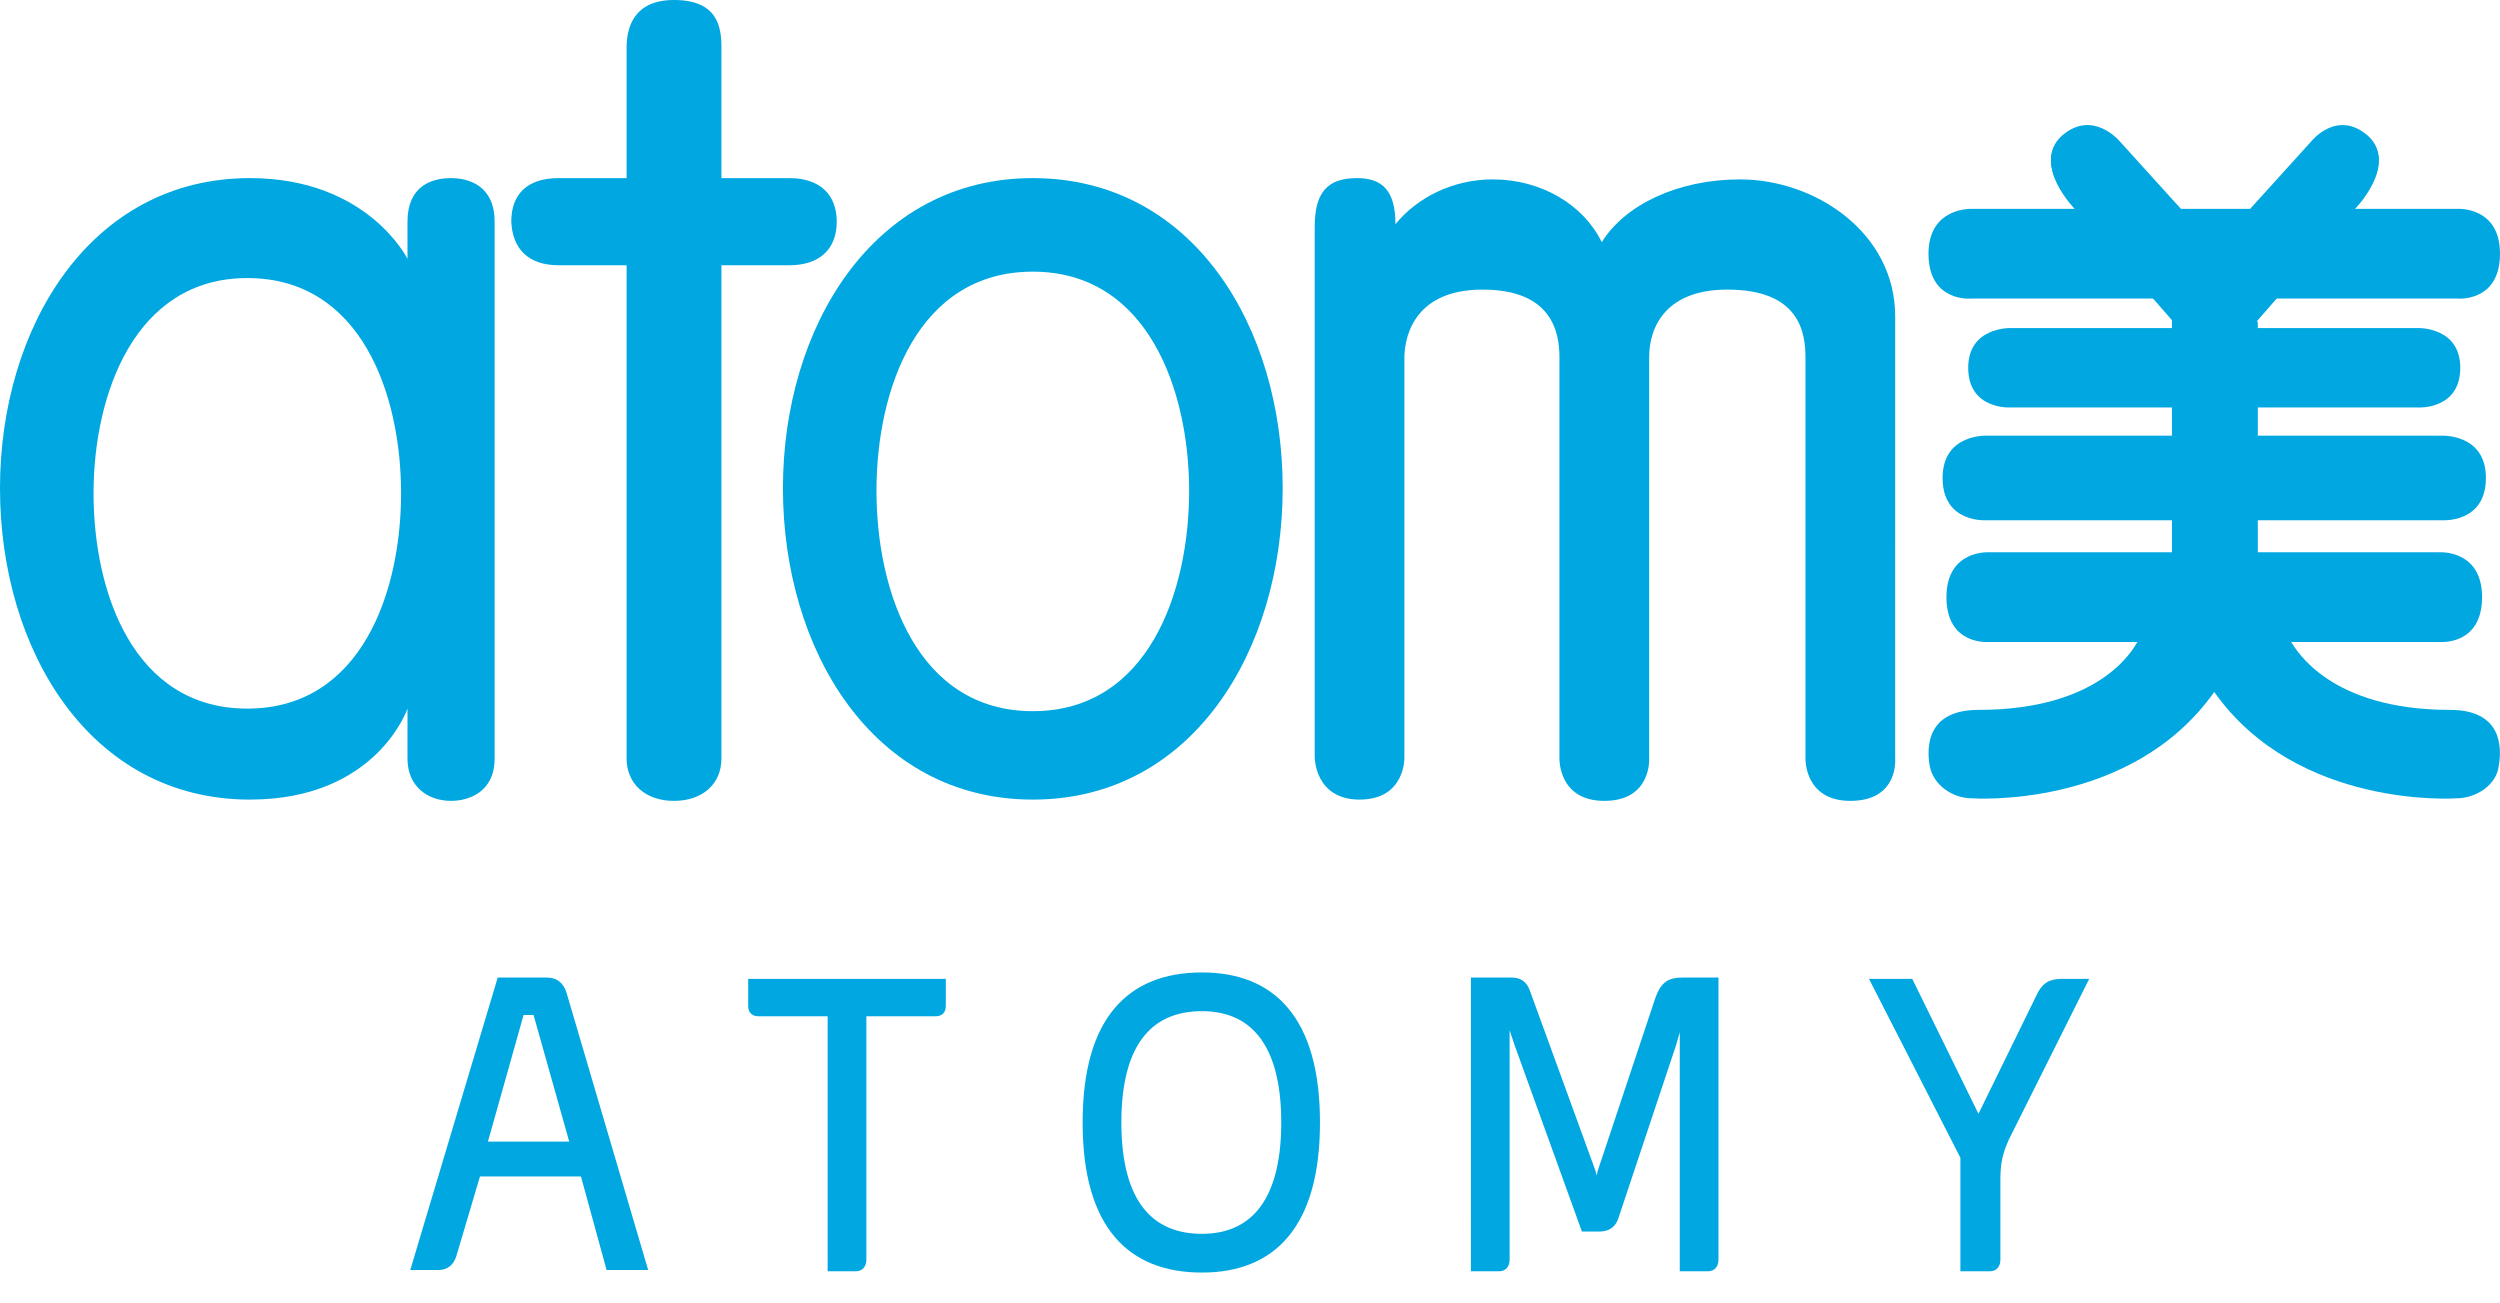 <?xml version="1.0" encoding="UTF-8"?> <svg xmlns="http://www.w3.org/2000/svg" xmlns:xlink="http://www.w3.org/1999/xlink" version="1.1" id="레이어_1" x="0px" y="0px" viewBox="0 0 195.1 101.7" style="enable-background:new 0 0 195.1 101.7;" xml:space="preserve"> <style type="text/css"> .st0{fill:#00A7E1;stroke:#00A7E1;stroke-width:0.422;stroke-miterlimit:10;} .st1{fill:#00A7E1;} </style> <g> <g> <g> <path class="st0" d="M32.3,98.9L39,76.5h3.7c0.7,0,1.1,0.4,1.3,1l6.3,21.4h-2.8l-2-7.3h-8.2L35.4,98c-0.2,0.6-0.6,0.9-1.2,0.9 L32.3,98.9L32.3,98.9z M41.8,79h-1.1l-2.9,10.3h6.9L41.8,79z"></path> <path class="st0" d="M64.8,79.1h-5.6c-0.4,0-0.6-0.2-0.6-0.6v-1.9h15v1.9c0,0.4-0.2,0.6-0.6,0.6h-5.6v19.2c0,0.4-0.2,0.7-0.6,0.7 h-2V79.1z"></path> <path class="st0" d="M93.8,99.1c-5.6,0-9.1-3.4-9.1-11.5s3.5-11.5,9.1-11.5c5.5,0,9,3.4,9,11.5S99.3,99.1,93.8,99.1z M93.8,78.7 c-3.8,0-6.5,2.4-6.5,8.9s2.7,8.9,6.5,8.9c3.7,0,6.4-2.4,6.4-8.9C100.2,81.1,97.5,78.7,93.8,78.7z"></path> <path class="st0" d="M126.1,95c-0.2,0.6-0.6,0.9-1.3,0.9h-1.2l-5.2-14.4l-0.7-2.1h-0.1v18.9c0,0.4-0.2,0.7-0.6,0.7h-2V76.5h3 c0.6,0,1,0.3,1.2,0.9l5.1,14l0.3,1.2l0.3-1.2l4.5-13.5c0.4-1.1,0.9-1.4,1.9-1.4h2.6v21.8c0,0.4-0.2,0.7-0.6,0.7h-2V79.4h-0.1 l-0.6,2.1L126.1,95z"></path> <path class="st0" d="M156.6,88.8c-0.5,1.1-0.7,1.9-0.7,3.2v6.3c0,0.4-0.2,0.7-0.6,0.7h-2.1v-8.7l-7-13.7h2.9l5.3,10.8l4.7-9.6 c0.4-0.9,0.9-1.2,1.8-1.2h1.8L156.6,88.8z"></path> </g> <g> <path class="st1" d="M191.2,55.4c-9.4,0-12-4.7-12.4-5.3h11.6c0,0,3.3,0.3,3.3-3.5c0-3.7-3.3-3.5-3.3-3.5h-14.3v-2.5h14.4 c0,0,3.5,0.3,3.5-3.3c0-3.5-3.5-3.3-3.5-3.3h-14.4v-2.2h12.6c0,0,3.3,0.2,3.3-3.1c0-3.2-3.3-3.1-3.3-3.1h-12.6v-2.3h15.7 c0,0,3.3,0.3,3.3-3.5c0-3.7-3.3-3.5-3.3-3.5h-8.1c0,0,3.5-3.5,1.1-5.7c-2.4-2.1-4.4,0.4-4.4,0.4l-4.8,5.3l0,0h-5.4h0l-4.8-5.3 c0,0-2.1-2.5-4.5-0.4c-2.4,2.2,1.1,5.7,1.1,5.7h-8.2c0,0-3.3-0.1-3.3,3.5c0,3.8,3.3,3.5,3.3,3.5h15.7v2.3h-12.6 c0,0-3.3-0.1-3.3,3.1c0,3.3,3.3,3.1,3.3,3.1h12.6V34h-14.4c0,0-3.5-0.2-3.5,3.3c0,3.6,3.5,3.3,3.5,3.3h14.4v2.5h-14.3 c0,0-3.3-0.2-3.3,3.5c0,3.8,3.3,3.5,3.3,3.5h11.6c-0.4,0.7-3,5.3-12.4,5.3c-3.9,0-4.1,2.7-3.8,4.4c0.3,1.5,1.8,2.5,3.3,2.5 c0,0,12.4,0.9,18.9-8.3c6.5,9.2,18.9,8.3,18.9,8.3c1.5,0,3.1-1,3.3-2.5C195.3,58.1,195.1,55.4,191.2,55.4z"></path> <path class="st1" d="M19.5,62.4c9.9,0,12.3-7.1,12.3-7.1v3.9c0,2.2,1.6,3.3,3.4,3.3c1.4,0,3.4-0.7,3.4-3.3V17.3 c0-2.8-2-3.4-3.4-3.4c-1.5,0-3.4,0.6-3.4,3.4v2.9c0,0-3.1-6.3-12.3-6.3C7,13.9,0,25.6,0,38.1C0,50.7,7,62.4,19.5,62.4z M19.3,21.7c8.9,0,12,9.1,12,16.8c0,7.7-3.1,16.8-12,16.8c-8.9,0-12-9.1-12-16.8C7.3,30.8,10.5,21.7,19.3,21.7z"></path> <path class="st1" d="M43.6,20.7h5.3v38.5c0,1.9,1.4,3.3,3.7,3.3c2.2,0,3.7-1.3,3.7-3.3V20.7h5.3c2.4,0,3.7-1.3,3.7-3.4 c0-2.1-1.3-3.4-3.7-3.4h-5.3V3.7c0-1.6-0.3-3.7-3.7-3.7c-3.1,0-3.7,2.1-3.7,3.7v10.2h-5.3c-2.4,0-3.7,1.2-3.7,3.4 C40,19.4,41.2,20.7,43.6,20.7z"></path> <path class="st1" d="M80.6,62.4c12.5,0,19.5-11.7,19.5-24.3c0-12.6-7-24.2-19.5-24.2c-12.5,0-19.5,11.7-19.5,24.2 C61.1,50.7,68.1,62.4,80.6,62.4z M80.6,21.2c9,0,12.2,9.3,12.2,17.1c0,7.9-3.2,17.2-12.2,17.2c-9,0-12.2-9.3-12.2-17.2 C68.4,30.4,71.6,21.2,80.6,21.2z"></path> <path class="st1" d="M147.9,24.7c0-6.6-6.3-10.7-12.1-10.7c-4.9,0-9,2-10.8,4.9c-1.4-2.9-4.7-4.9-8.5-4.9c-3.1,0-5.9,1.4-7.6,3.5 c0-2.6-1-3.6-3-3.6c-2.3,0-3.3,1.1-3.3,3.8v41.4c0,0,0,3.3,3.5,3.3h0h0c3.6,0,3.5-3.3,3.5-3.3V27.9c0-1.1,0.4-5.3,6.1-5.3 c5.4,0,6,3.3,6,5.3v31.3c0,0-0.1,3.3,3.5,3.3c3.7,0,3.5-3.3,3.5-3.3V27.9c0-2.5,1.4-5.3,6.1-5.3c5.6,0,6.1,3.3,6.1,5.3v31.3 c0,0-0.1,3.3,3.5,3.3c3.8,0,3.5-3.3,3.5-3.3L147.9,24.7L147.9,24.7z"></path> <path class="st1" d="M176.1,25.1l7.6-8.7c0,0,3.5-3.5,1.1-5.7c-2.4-2.1-4.4,0.4-4.4,0.4l-4.8,5.3l0,0l-2.6,2.9l-2.8-2.9h0 l-4.8-5.3c0,0-2.1-2.5-4.5-0.4c-2.4,2.2,1.1,5.7,1.1,5.7l7.6,8.7v24.6c0,0-0.2,4.2,3.3,4.2s3.3-4.4,3.3-4.4V25.1z"></path> </g> </g> </g> </svg> 